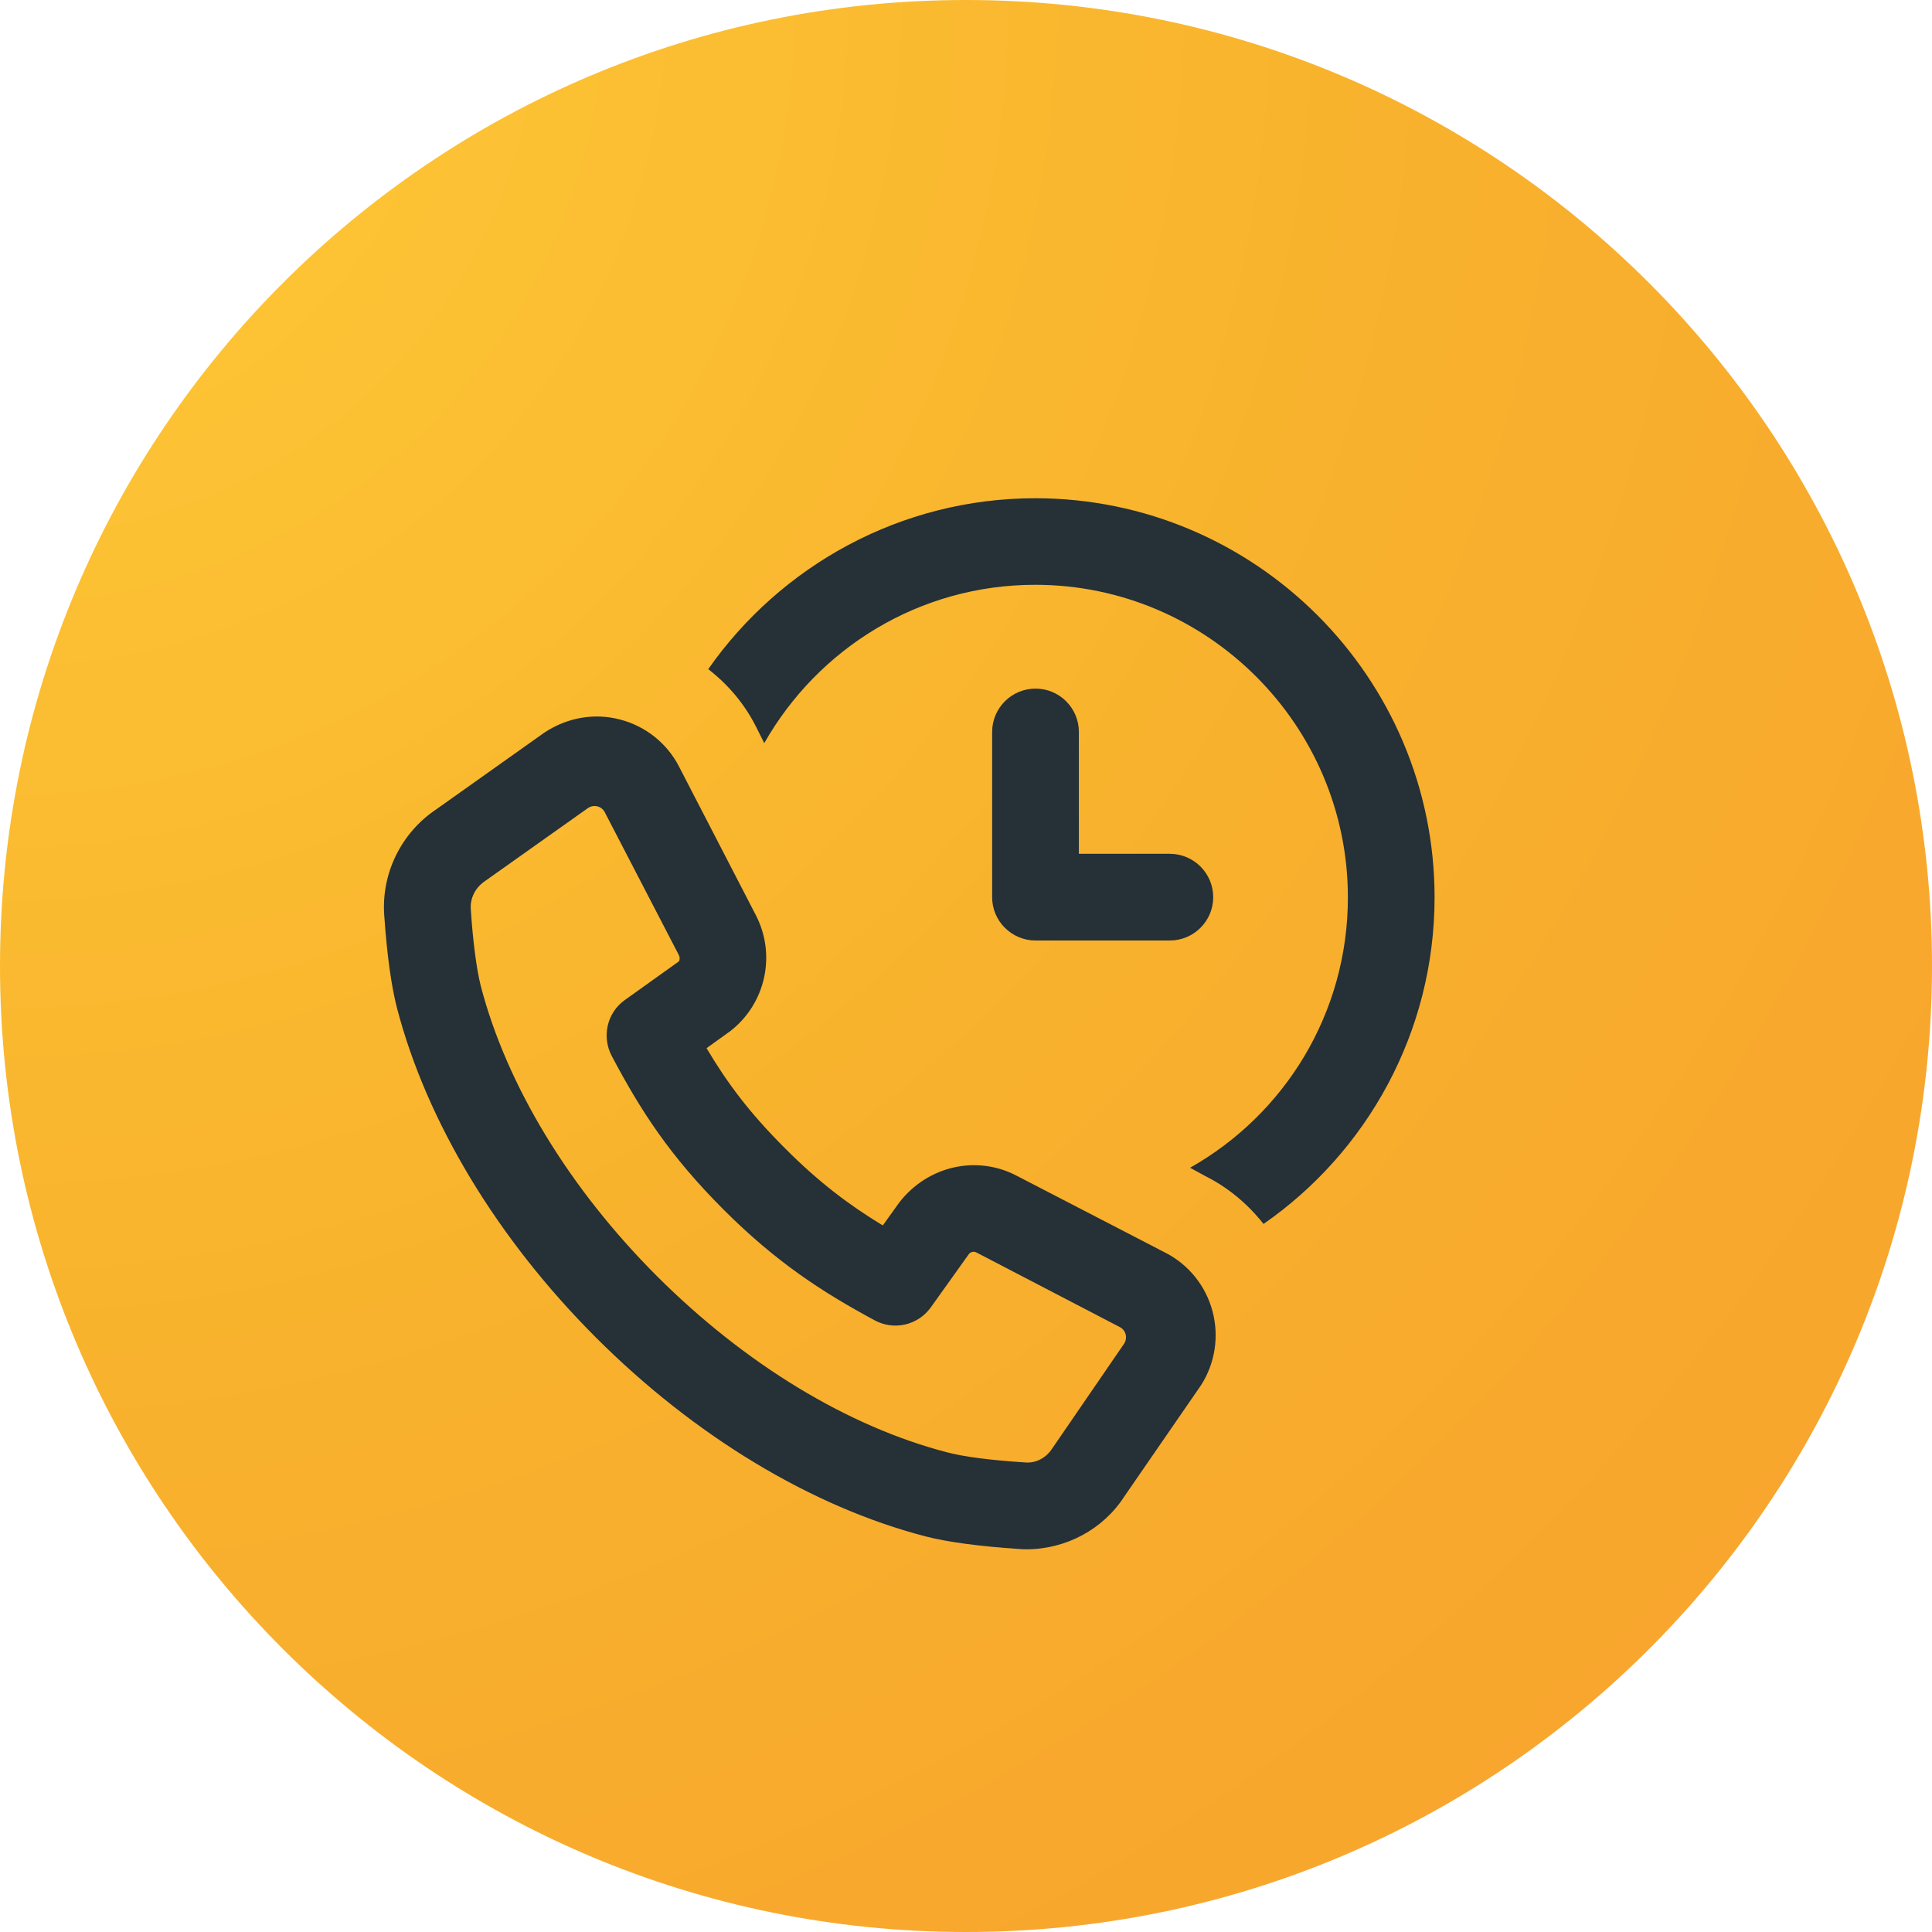 <svg xmlns="http://www.w3.org/2000/svg" xmlns:xlink="http://www.w3.org/1999/xlink" width="60" zoomAndPan="magnify" viewBox="0 0 45 45" height="60" preserveAspectRatio="xMidYMid meet" version="1.2"><defs><clipPath id="a785ab446e"><path d="M 22.5 0 C 10.074 0 0 10.074 0 22.5 C 0 34.926 10.074 45 22.5 45 C 34.926 45 45 34.926 45 22.5 C 45 10.074 34.926 0 22.5 0 Z M 22.5 0 "/></clipPath><radialGradient gradientTransform="matrix(1,0,0,1,0,0)" id="ef839abbb6" gradientUnits="userSpaceOnUse" r="63.64" cx="0" fx="0" cy="0" fy="0"><stop style="stop-color:#ffca38;stop-opacity:1;" offset="0"/><stop style="stop-color:#ffc938;stop-opacity:1;" offset="0.016"/><stop style="stop-color:#ffc837;stop-opacity:1;" offset="0.027"/><stop style="stop-color:#fec837;stop-opacity:1;" offset="0.039"/><stop style="stop-color:#fec737;stop-opacity:1;" offset="0.051"/><stop style="stop-color:#fec737;stop-opacity:1;" offset="0.062"/><stop style="stop-color:#fec636;stop-opacity:1;" offset="0.074"/><stop style="stop-color:#fec636;stop-opacity:1;" offset="0.086"/><stop style="stop-color:#fec536;stop-opacity:1;" offset="0.098"/><stop style="stop-color:#fdc536;stop-opacity:1;" offset="0.109"/><stop style="stop-color:#fdc435;stop-opacity:1;" offset="0.121"/><stop style="stop-color:#fdc435;stop-opacity:1;" offset="0.133"/><stop style="stop-color:#fdc335;stop-opacity:1;" offset="0.145"/><stop style="stop-color:#fdc334;stop-opacity:1;" offset="0.156"/><stop style="stop-color:#fdc234;stop-opacity:1;" offset="0.168"/><stop style="stop-color:#fcc134;stop-opacity:1;" offset="0.18"/><stop style="stop-color:#fcc134;stop-opacity:1;" offset="0.191"/><stop style="stop-color:#fcc033;stop-opacity:1;" offset="0.203"/><stop style="stop-color:#fcc033;stop-opacity:1;" offset="0.215"/><stop style="stop-color:#fcbf33;stop-opacity:1;" offset="0.227"/><stop style="stop-color:#fcbf33;stop-opacity:1;" offset="0.238"/><stop style="stop-color:#fbbe32;stop-opacity:1;" offset="0.25"/><stop style="stop-color:#fbbd32;stop-opacity:1;" offset="0.262"/><stop style="stop-color:#fbbd32;stop-opacity:1;" offset="0.281"/><stop style="stop-color:#fbbc31;stop-opacity:1;" offset="0.301"/><stop style="stop-color:#fabb31;stop-opacity:1;" offset="0.32"/><stop style="stop-color:#faba30;stop-opacity:1;" offset="0.34"/><stop style="stop-color:#fab930;stop-opacity:1;" offset="0.359"/><stop style="stop-color:#fab82f;stop-opacity:1;" offset="0.379"/><stop style="stop-color:#f9b72f;stop-opacity:1;" offset="0.395"/><stop style="stop-color:#f9b72f;stop-opacity:1;" offset="0.41"/><stop style="stop-color:#f9b62e;stop-opacity:1;" offset="0.426"/><stop style="stop-color:#f9b52e;stop-opacity:1;" offset="0.441"/><stop style="stop-color:#f9b52e;stop-opacity:1;" offset="0.457"/><stop style="stop-color:#f8b42d;stop-opacity:1;" offset="0.473"/><stop style="stop-color:#f8b32d;stop-opacity:1;" offset="0.488"/><stop style="stop-color:#f8b22d;stop-opacity:1;" offset="0.504"/><stop style="stop-color:#f8b12d;stop-opacity:1;" offset="0.531"/><stop style="stop-color:#f8b02d;stop-opacity:1;" offset="0.559"/><stop style="stop-color:#f8af2d;stop-opacity:1;" offset="0.586"/><stop style="stop-color:#f8af2d;stop-opacity:1;" offset="0.609"/><stop style="stop-color:#f8ae2d;stop-opacity:1;" offset="0.633"/><stop style="stop-color:#f8ad2d;stop-opacity:1;" offset="0.652"/><stop style="stop-color:#f8ac2d;stop-opacity:1;" offset="0.672"/><stop style="stop-color:#f8ac2d;stop-opacity:1;" offset="0.691"/><stop style="stop-color:#f8ab2d;stop-opacity:1;" offset="0.707"/><stop style="stop-color:#f8ab2d;stop-opacity:1;" offset="0.723"/><stop style="stop-color:#f8aa2d;stop-opacity:1;" offset="0.738"/><stop style="stop-color:#f8a92d;stop-opacity:1;" offset="0.754"/><stop style="stop-color:#f8a82d;stop-opacity:1;" offset="0.781"/><stop style="stop-color:#f8a72d;stop-opacity:1;" offset="0.809"/><stop style="stop-color:#f8a72d;stop-opacity:1;" offset="0.832"/><stop style="stop-color:#f8a62d;stop-opacity:1;" offset="0.852"/><stop style="stop-color:#f8a52d;stop-opacity:1;" offset="0.867"/><stop style="stop-color:#f8a52d;stop-opacity:1;" offset="0.883"/><stop style="stop-color:#f8a42d;stop-opacity:1;" offset="0.91"/><stop style="stop-color:#f8a32d;stop-opacity:1;" offset="0.93"/><stop style="stop-color:#f8a22d;stop-opacity:1;" offset="0.945"/><stop style="stop-color:#f8a12d;stop-opacity:1;" offset="0.973"/><stop style="stop-color:#f8a12d;stop-opacity:1;" offset="1"/></radialGradient><clipPath id="37eceb2c73"><path d="M 16 11.605 L 33.625 11.605 L 33.625 29 L 16 29 Z M 16 11.605 "/></clipPath><clipPath id="bcf0420a08"><path d="M 8.875 16 L 29 16 L 29 36.355 L 8.875 36.355 Z M 8.875 16 "/></clipPath></defs><g id="2d2d9daff3"><g clip-rule="nonzero" clip-path="url(#a785ab446e)"><rect x="0" width="45" y="0" height="45" style="fill:url(#ef839abbb6);stroke:none;"/></g><g clip-rule="nonzero" clip-path="url(#37eceb2c73)"><path style=" stroke:none;fill-rule:nonzero;fill:#253037;fill-opacity:1;" d="M 24.113 11.605 C 20.977 11.605 18.18 13.18 16.496 15.586 C 16.953 15.938 17.344 16.395 17.613 16.934 L 17.801 17.309 C 19.055 15.102 21.41 13.621 24.113 13.621 C 28.125 13.621 31.395 16.895 31.395 20.902 C 31.395 23.609 29.914 25.961 27.719 27.199 L 28.07 27.391 C 28.609 27.66 29.066 28.047 29.43 28.508 C 31.84 26.836 33.414 24.039 33.414 20.902 C 33.414 15.777 29.242 11.605 24.113 11.605 Z M 24.113 11.605 "/></g><path style=" stroke:none;fill-rule:nonzero;fill:#253037;fill-opacity:1;" d="M 24.121 16.039 C 23.562 16.039 23.109 16.492 23.109 17.047 L 23.109 20.898 C 23.109 21.453 23.562 21.906 24.121 21.906 L 27.246 21.906 C 27.805 21.906 28.258 21.453 28.258 20.898 C 28.258 20.34 27.805 19.887 27.246 19.887 L 25.129 19.887 L 25.129 17.047 C 25.129 16.492 24.676 16.039 24.121 16.039 Z M 24.121 16.039 "/><g clip-rule="nonzero" clip-path="url(#bcf0420a08)"><path style=" stroke:none;fill-rule:nonzero;fill:#253037;fill-opacity:1;" d="M 27.148 29.18 L 23.668 27.379 C 22.746 26.902 21.613 27.152 20.949 28.004 L 20.562 28.543 C 19.789 28.074 19.082 27.547 18.285 26.746 C 17.453 25.918 16.93 25.211 16.457 24.414 L 17.016 24.012 C 17.836 23.371 18.082 22.238 17.605 21.316 L 15.816 17.855 C 15.535 17.309 15.031 16.91 14.438 16.758 C 13.844 16.602 13.211 16.711 12.676 17.066 L 10.16 18.852 C 9.348 19.395 8.883 20.336 8.949 21.309 C 9.012 22.23 9.113 22.961 9.246 23.477 C 9.938 26.129 11.582 28.855 13.879 31.152 C 16.176 33.449 18.898 35.094 21.555 35.785 C 22.07 35.918 22.805 36.016 23.73 36.078 C 23.789 36.082 23.848 36.086 23.906 36.086 C 24.832 36.086 25.699 35.617 26.188 34.855 L 27.973 32.266 C 28.301 31.758 28.398 31.129 28.242 30.543 C 28.086 29.953 27.688 29.457 27.148 29.18 Z M 26.18 31.301 L 24.508 33.738 C 24.367 33.957 24.125 34.09 23.863 34.062 C 23.074 34.012 22.449 33.93 22.062 33.828 C 19.75 33.23 17.352 31.77 15.305 29.727 C 13.258 27.68 11.801 25.277 11.199 22.969 C 11.102 22.586 11.016 21.949 10.965 21.172 C 10.949 20.918 11.07 20.672 11.305 20.516 L 13.691 18.824 C 13.824 18.73 14.012 18.773 14.086 18.918 L 15.812 22.246 C 15.844 22.305 15.828 22.379 15.809 22.395 L 14.547 23.297 C 14.137 23.594 14.012 24.148 14.25 24.598 C 14.926 25.875 15.598 26.918 16.855 28.176 C 18.078 29.398 19.145 30.09 20.367 30.75 C 20.816 30.996 21.375 30.871 21.676 30.457 L 22.566 29.211 C 22.609 29.156 22.68 29.141 22.742 29.172 L 26.082 30.91 C 26.227 30.984 26.27 31.168 26.18 31.301 Z M 26.18 31.301 "/></g></g></svg>